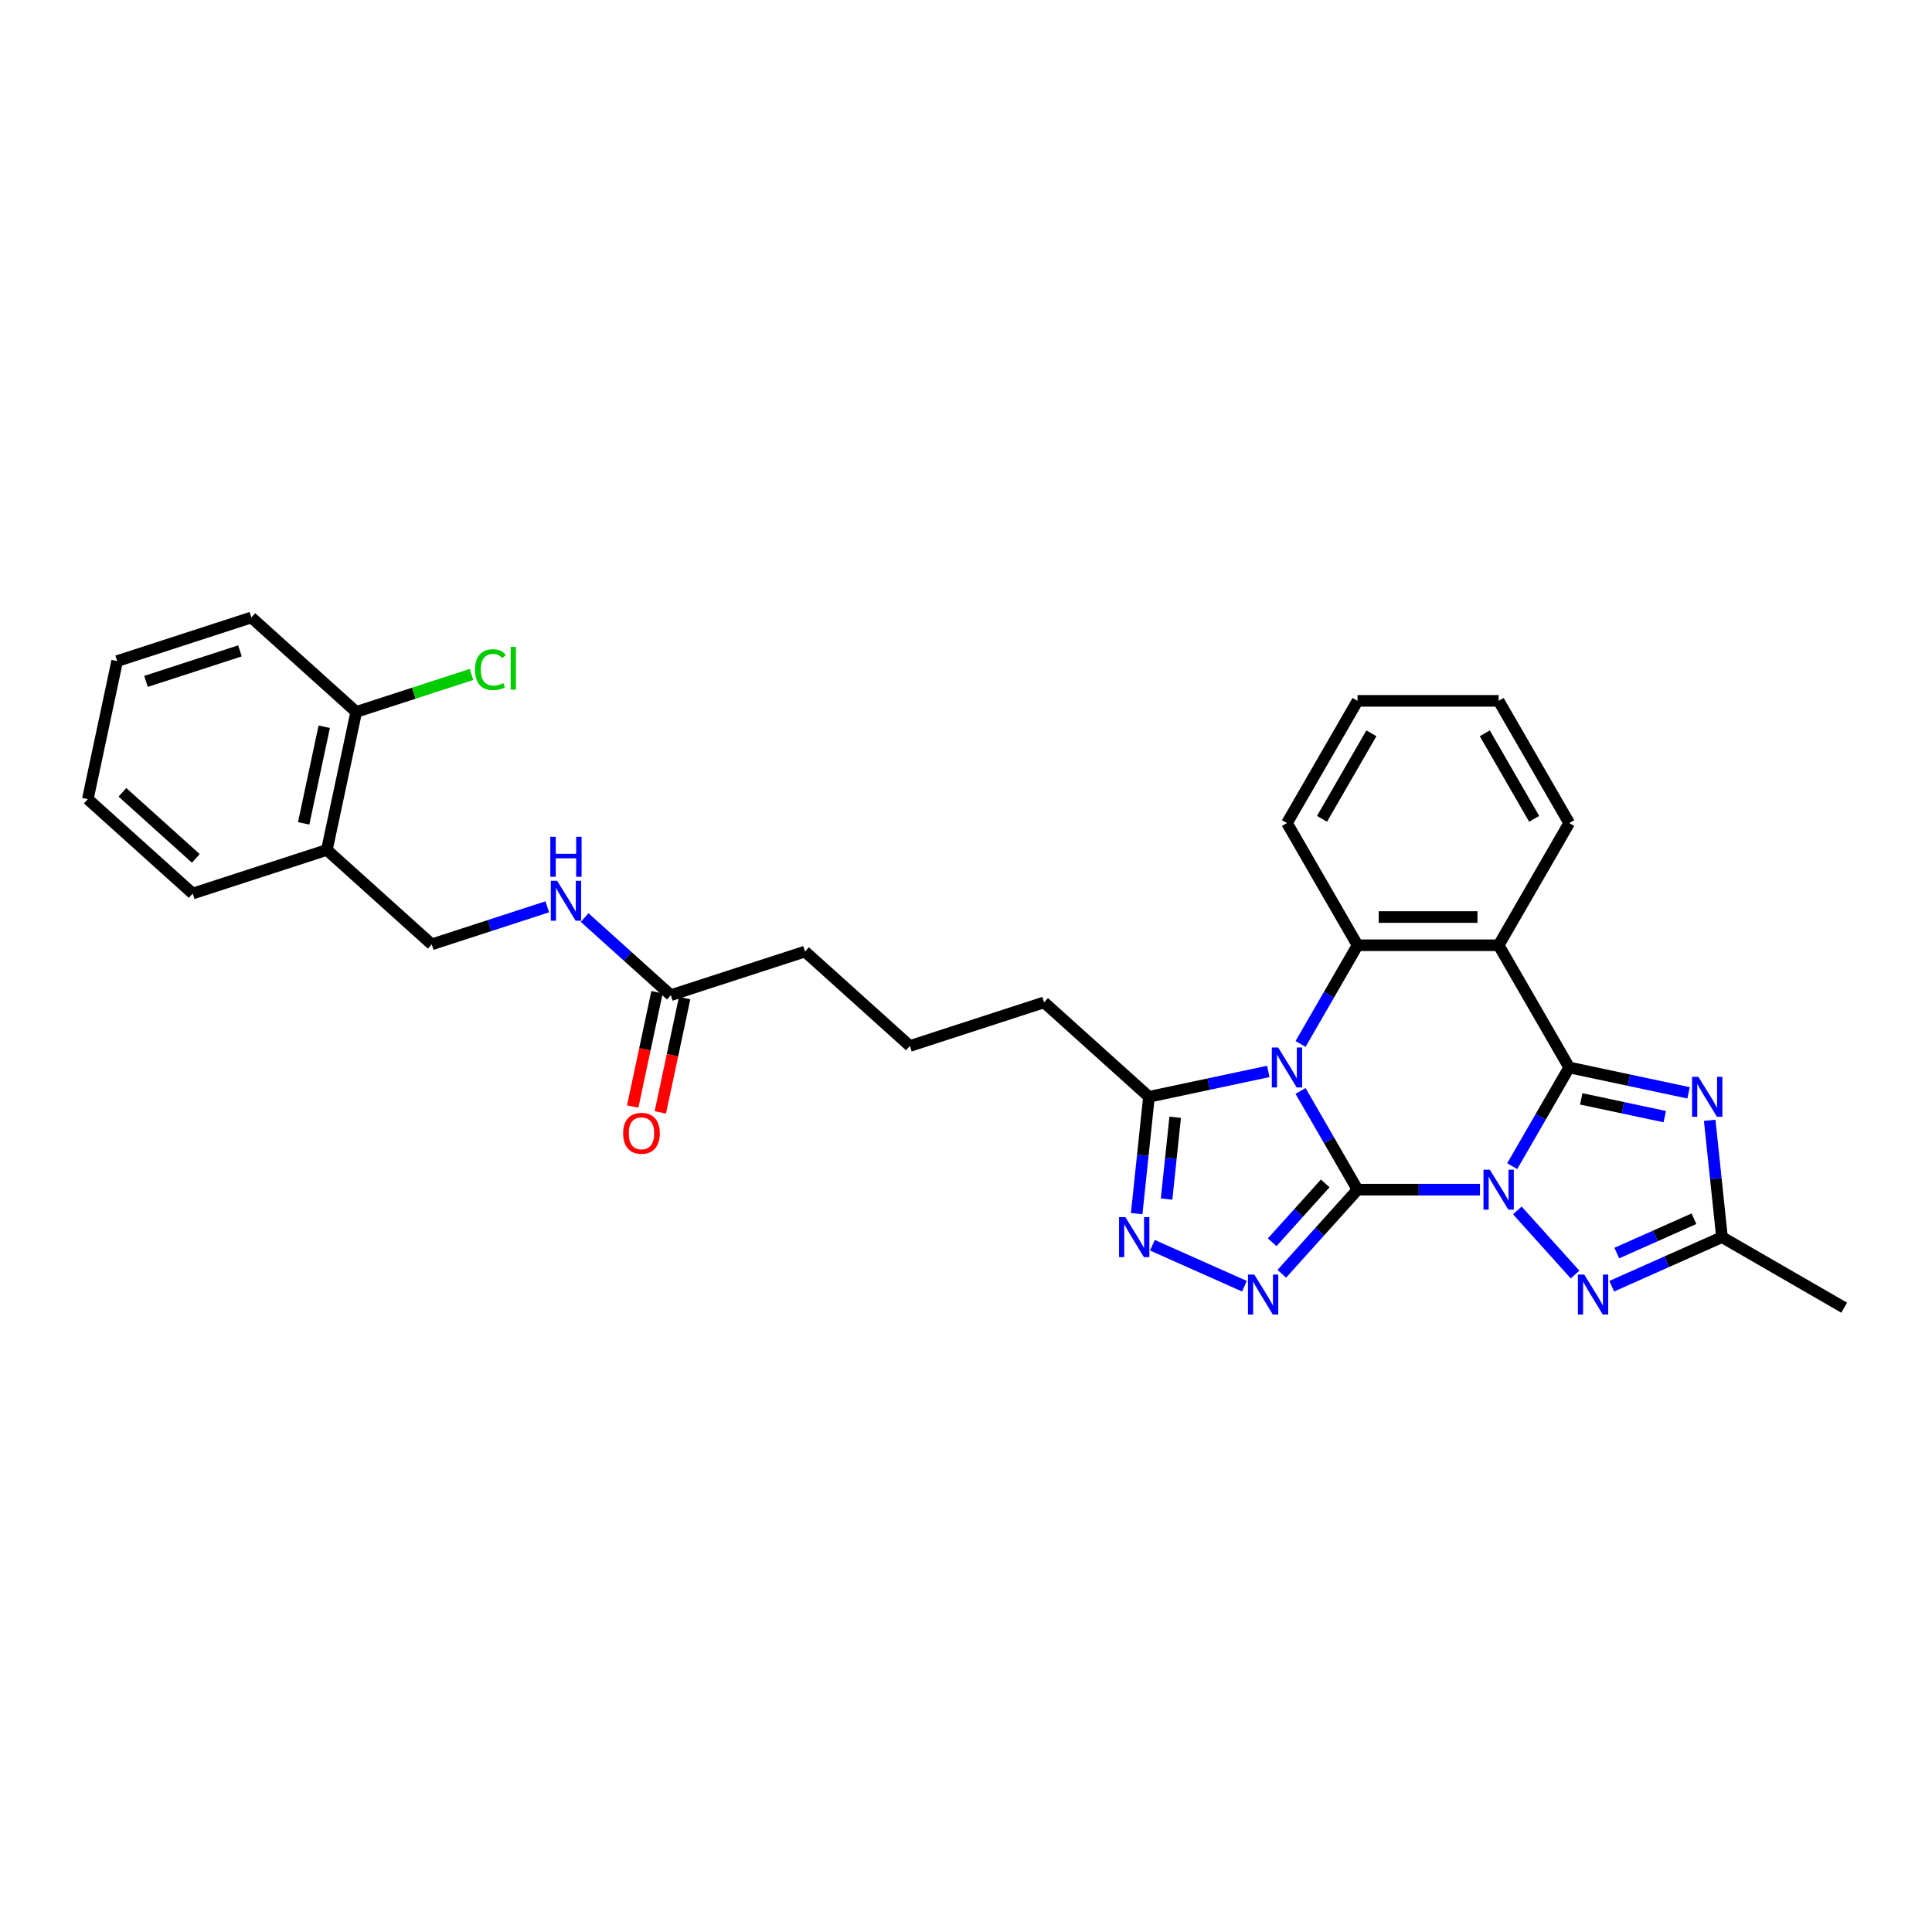 <?xml version='1.0' encoding='iso-8859-1'?>
<svg version='1.1' baseProfile='full'
              xmlns='http://www.w3.org/2000/svg'
                      xmlns:rdkit='http://www.rdkit.org/xml'
                      xmlns:xlink='http://www.w3.org/1999/xlink'
                  xml:space='preserve'
width='1000px' height='1000px' viewBox='0 0 1000 1000'>
<!-- END OF HEADER -->
<rect style='opacity:1.0;fill:#FFFFFF;stroke:none' width='1000' height='1000' x='0' y='0'> </rect>
<path class='bond-0' d='M 702.659,615.77 L 734.343,615.77' style='fill:none;fill-rule:evenodd;stroke:#000000;stroke-width:6px;stroke-linecap:butt;stroke-linejoin:miter;stroke-opacity:1' />
<path class='bond-0' d='M 734.343,615.77 L 766.027,615.77' style='fill:none;fill-rule:evenodd;stroke:#0000FF;stroke-width:6px;stroke-linecap:butt;stroke-linejoin:miter;stroke-opacity:1' />
<path class='bond-1' d='M 702.659,615.77 L 687.912,590.227' style='fill:none;fill-rule:evenodd;stroke:#000000;stroke-width:6px;stroke-linecap:butt;stroke-linejoin:miter;stroke-opacity:1' />
<path class='bond-1' d='M 687.912,590.227 L 673.165,564.685' style='fill:none;fill-rule:evenodd;stroke:#0000FF;stroke-width:6px;stroke-linecap:butt;stroke-linejoin:miter;stroke-opacity:1' />
<path class='bond-3' d='M 702.659,615.77 L 683.058,637.539' style='fill:none;fill-rule:evenodd;stroke:#000000;stroke-width:6px;stroke-linecap:butt;stroke-linejoin:miter;stroke-opacity:1' />
<path class='bond-3' d='M 683.058,637.539 L 663.457,659.308' style='fill:none;fill-rule:evenodd;stroke:#0000FF;stroke-width:6px;stroke-linecap:butt;stroke-linejoin:miter;stroke-opacity:1' />
<path class='bond-3' d='M 685.923,612.526 L 672.202,627.764' style='fill:none;fill-rule:evenodd;stroke:#000000;stroke-width:6px;stroke-linecap:butt;stroke-linejoin:miter;stroke-opacity:1' />
<path class='bond-3' d='M 672.202,627.764 L 658.482,643.003' style='fill:none;fill-rule:evenodd;stroke:#0000FF;stroke-width:6px;stroke-linecap:butt;stroke-linejoin:miter;stroke-opacity:1' />
<path class='bond-2' d='M 782.722,603.602 L 797.469,578.059' style='fill:none;fill-rule:evenodd;stroke:#0000FF;stroke-width:6px;stroke-linecap:butt;stroke-linejoin:miter;stroke-opacity:1' />
<path class='bond-2' d='M 797.469,578.059 L 812.216,552.517' style='fill:none;fill-rule:evenodd;stroke:#000000;stroke-width:6px;stroke-linecap:butt;stroke-linejoin:miter;stroke-opacity:1' />
<path class='bond-7' d='M 785.367,626.51 L 815.26,659.709' style='fill:none;fill-rule:evenodd;stroke:#0000FF;stroke-width:6px;stroke-linecap:butt;stroke-linejoin:miter;stroke-opacity:1' />
<path class='bond-6' d='M 673.165,540.349 L 687.912,514.806' style='fill:none;fill-rule:evenodd;stroke:#0000FF;stroke-width:6px;stroke-linecap:butt;stroke-linejoin:miter;stroke-opacity:1' />
<path class='bond-6' d='M 687.912,514.806 L 702.659,489.264' style='fill:none;fill-rule:evenodd;stroke:#000000;stroke-width:6px;stroke-linecap:butt;stroke-linejoin:miter;stroke-opacity:1' />
<path class='bond-9' d='M 656.469,554.572 L 625.584,561.137' style='fill:none;fill-rule:evenodd;stroke:#0000FF;stroke-width:6px;stroke-linecap:butt;stroke-linejoin:miter;stroke-opacity:1' />
<path class='bond-9' d='M 625.584,561.137 L 594.698,567.702' style='fill:none;fill-rule:evenodd;stroke:#000000;stroke-width:6px;stroke-linecap:butt;stroke-linejoin:miter;stroke-opacity:1' />
<path class='bond-5' d='M 812.216,552.517 L 843.102,559.082' style='fill:none;fill-rule:evenodd;stroke:#000000;stroke-width:6px;stroke-linecap:butt;stroke-linejoin:miter;stroke-opacity:1' />
<path class='bond-5' d='M 843.102,559.082 L 873.988,565.647' style='fill:none;fill-rule:evenodd;stroke:#0000FF;stroke-width:6px;stroke-linecap:butt;stroke-linejoin:miter;stroke-opacity:1' />
<path class='bond-5' d='M 818.445,568.775 L 840.065,573.37' style='fill:none;fill-rule:evenodd;stroke:#000000;stroke-width:6px;stroke-linecap:butt;stroke-linejoin:miter;stroke-opacity:1' />
<path class='bond-5' d='M 840.065,573.37 L 861.685,577.966' style='fill:none;fill-rule:evenodd;stroke:#0000FF;stroke-width:6px;stroke-linecap:butt;stroke-linejoin:miter;stroke-opacity:1' />
<path class='bond-31' d='M 812.216,552.517 L 775.697,489.264' style='fill:none;fill-rule:evenodd;stroke:#000000;stroke-width:6px;stroke-linecap:butt;stroke-linejoin:miter;stroke-opacity:1' />
<path class='bond-8' d='M 644.116,665.742 L 596.469,644.528' style='fill:none;fill-rule:evenodd;stroke:#0000FF;stroke-width:6px;stroke-linecap:butt;stroke-linejoin:miter;stroke-opacity:1' />
<path class='bond-4' d='M 775.697,489.264 L 702.659,489.264' style='fill:none;fill-rule:evenodd;stroke:#000000;stroke-width:6px;stroke-linecap:butt;stroke-linejoin:miter;stroke-opacity:1' />
<path class='bond-4' d='M 764.741,474.656 L 713.614,474.656' style='fill:none;fill-rule:evenodd;stroke:#000000;stroke-width:6px;stroke-linecap:butt;stroke-linejoin:miter;stroke-opacity:1' />
<path class='bond-17' d='M 775.697,489.264 L 812.216,426.011' style='fill:none;fill-rule:evenodd;stroke:#000000;stroke-width:6px;stroke-linecap:butt;stroke-linejoin:miter;stroke-opacity:1' />
<path class='bond-32' d='M 884.937,579.871 L 888.115,610.105' style='fill:none;fill-rule:evenodd;stroke:#0000FF;stroke-width:6px;stroke-linecap:butt;stroke-linejoin:miter;stroke-opacity:1' />
<path class='bond-32' d='M 888.115,610.105 L 891.293,640.34' style='fill:none;fill-rule:evenodd;stroke:#000000;stroke-width:6px;stroke-linecap:butt;stroke-linejoin:miter;stroke-opacity:1' />
<path class='bond-18' d='M 702.659,489.264 L 666.14,426.011' style='fill:none;fill-rule:evenodd;stroke:#000000;stroke-width:6px;stroke-linecap:butt;stroke-linejoin:miter;stroke-opacity:1' />
<path class='bond-10' d='M 834.239,665.742 L 862.766,653.041' style='fill:none;fill-rule:evenodd;stroke:#0000FF;stroke-width:6px;stroke-linecap:butt;stroke-linejoin:miter;stroke-opacity:1' />
<path class='bond-10' d='M 862.766,653.041 L 891.293,640.34' style='fill:none;fill-rule:evenodd;stroke:#000000;stroke-width:6px;stroke-linecap:butt;stroke-linejoin:miter;stroke-opacity:1' />
<path class='bond-10' d='M 836.856,648.587 L 856.824,639.697' style='fill:none;fill-rule:evenodd;stroke:#0000FF;stroke-width:6px;stroke-linecap:butt;stroke-linejoin:miter;stroke-opacity:1' />
<path class='bond-10' d='M 856.824,639.697 L 876.793,630.806' style='fill:none;fill-rule:evenodd;stroke:#000000;stroke-width:6px;stroke-linecap:butt;stroke-linejoin:miter;stroke-opacity:1' />
<path class='bond-30' d='M 588.342,628.172 L 591.52,597.937' style='fill:none;fill-rule:evenodd;stroke:#0000FF;stroke-width:6px;stroke-linecap:butt;stroke-linejoin:miter;stroke-opacity:1' />
<path class='bond-30' d='M 591.52,597.937 L 594.698,567.702' style='fill:none;fill-rule:evenodd;stroke:#000000;stroke-width:6px;stroke-linecap:butt;stroke-linejoin:miter;stroke-opacity:1' />
<path class='bond-30' d='M 603.823,620.629 L 606.047,599.464' style='fill:none;fill-rule:evenodd;stroke:#0000FF;stroke-width:6px;stroke-linecap:butt;stroke-linejoin:miter;stroke-opacity:1' />
<path class='bond-30' d='M 606.047,599.464 L 608.272,578.3' style='fill:none;fill-rule:evenodd;stroke:#000000;stroke-width:6px;stroke-linecap:butt;stroke-linejoin:miter;stroke-opacity:1' />
<path class='bond-20' d='M 594.698,567.702 L 540.42,518.83' style='fill:none;fill-rule:evenodd;stroke:#000000;stroke-width:6px;stroke-linecap:butt;stroke-linejoin:miter;stroke-opacity:1' />
<path class='bond-21' d='M 891.293,640.34 L 954.545,676.859' style='fill:none;fill-rule:evenodd;stroke:#000000;stroke-width:6px;stroke-linecap:butt;stroke-linejoin:miter;stroke-opacity:1' />
<path class='bond-11' d='M 169.196,439.924 L 223.474,488.796' style='fill:none;fill-rule:evenodd;stroke:#000000;stroke-width:6px;stroke-linecap:butt;stroke-linejoin:miter;stroke-opacity:1' />
<path class='bond-15' d='M 169.196,439.924 L 184.381,368.482' style='fill:none;fill-rule:evenodd;stroke:#000000;stroke-width:6px;stroke-linecap:butt;stroke-linejoin:miter;stroke-opacity:1' />
<path class='bond-15' d='M 157.185,426.171 L 167.815,376.161' style='fill:none;fill-rule:evenodd;stroke:#000000;stroke-width:6px;stroke-linecap:butt;stroke-linejoin:miter;stroke-opacity:1' />
<path class='bond-24' d='M 169.196,439.924 L 99.733,462.494' style='fill:none;fill-rule:evenodd;stroke:#000000;stroke-width:6px;stroke-linecap:butt;stroke-linejoin:miter;stroke-opacity:1' />
<path class='bond-12' d='M 347.215,515.098 L 416.678,492.528' style='fill:none;fill-rule:evenodd;stroke:#000000;stroke-width:6px;stroke-linecap:butt;stroke-linejoin:miter;stroke-opacity:1' />
<path class='bond-13' d='M 347.215,515.098 L 324.911,495.016' style='fill:none;fill-rule:evenodd;stroke:#000000;stroke-width:6px;stroke-linecap:butt;stroke-linejoin:miter;stroke-opacity:1' />
<path class='bond-13' d='M 324.911,495.016 L 302.607,474.933' style='fill:none;fill-rule:evenodd;stroke:#0000FF;stroke-width:6px;stroke-linecap:butt;stroke-linejoin:miter;stroke-opacity:1' />
<path class='bond-16' d='M 340.071,513.58 L 333.784,543.158' style='fill:none;fill-rule:evenodd;stroke:#000000;stroke-width:6px;stroke-linecap:butt;stroke-linejoin:miter;stroke-opacity:1' />
<path class='bond-16' d='M 333.784,543.158 L 327.497,572.737' style='fill:none;fill-rule:evenodd;stroke:#FF0000;stroke-width:6px;stroke-linecap:butt;stroke-linejoin:miter;stroke-opacity:1' />
<path class='bond-16' d='M 354.359,516.617 L 348.072,546.195' style='fill:none;fill-rule:evenodd;stroke:#000000;stroke-width:6px;stroke-linecap:butt;stroke-linejoin:miter;stroke-opacity:1' />
<path class='bond-16' d='M 348.072,546.195 L 341.785,575.774' style='fill:none;fill-rule:evenodd;stroke:#FF0000;stroke-width:6px;stroke-linecap:butt;stroke-linejoin:miter;stroke-opacity:1' />
<path class='bond-14' d='M 283.267,469.368 L 253.37,479.082' style='fill:none;fill-rule:evenodd;stroke:#0000FF;stroke-width:6px;stroke-linecap:butt;stroke-linejoin:miter;stroke-opacity:1' />
<path class='bond-14' d='M 253.37,479.082 L 223.474,488.796' style='fill:none;fill-rule:evenodd;stroke:#000000;stroke-width:6px;stroke-linecap:butt;stroke-linejoin:miter;stroke-opacity:1' />
<path class='bond-19' d='M 184.381,368.482 L 214.212,358.79' style='fill:none;fill-rule:evenodd;stroke:#000000;stroke-width:6px;stroke-linecap:butt;stroke-linejoin:miter;stroke-opacity:1' />
<path class='bond-19' d='M 214.212,358.79 L 244.043,349.097' style='fill:none;fill-rule:evenodd;stroke:#00CC00;stroke-width:6px;stroke-linecap:butt;stroke-linejoin:miter;stroke-opacity:1' />
<path class='bond-25' d='M 184.381,368.482 L 130.103,319.61' style='fill:none;fill-rule:evenodd;stroke:#000000;stroke-width:6px;stroke-linecap:butt;stroke-linejoin:miter;stroke-opacity:1' />
<path class='bond-33' d='M 812.216,426.011 L 775.697,362.758' style='fill:none;fill-rule:evenodd;stroke:#000000;stroke-width:6px;stroke-linecap:butt;stroke-linejoin:miter;stroke-opacity:1' />
<path class='bond-33' d='M 794.088,423.827 L 768.524,379.55' style='fill:none;fill-rule:evenodd;stroke:#000000;stroke-width:6px;stroke-linecap:butt;stroke-linejoin:miter;stroke-opacity:1' />
<path class='bond-27' d='M 666.14,426.011 L 702.659,362.758' style='fill:none;fill-rule:evenodd;stroke:#000000;stroke-width:6px;stroke-linecap:butt;stroke-linejoin:miter;stroke-opacity:1' />
<path class='bond-27' d='M 684.268,423.827 L 709.831,379.55' style='fill:none;fill-rule:evenodd;stroke:#000000;stroke-width:6px;stroke-linecap:butt;stroke-linejoin:miter;stroke-opacity:1' />
<path class='bond-23' d='M 540.42,518.83 L 470.956,541.4' style='fill:none;fill-rule:evenodd;stroke:#000000;stroke-width:6px;stroke-linecap:butt;stroke-linejoin:miter;stroke-opacity:1' />
<path class='bond-22' d='M 416.678,492.528 L 470.956,541.4' style='fill:none;fill-rule:evenodd;stroke:#000000;stroke-width:6px;stroke-linecap:butt;stroke-linejoin:miter;stroke-opacity:1' />
<path class='bond-28' d='M 99.733,462.494 L 45.455,413.622' style='fill:none;fill-rule:evenodd;stroke:#000000;stroke-width:6px;stroke-linecap:butt;stroke-linejoin:miter;stroke-opacity:1' />
<path class='bond-28' d='M 101.365,444.308 L 63.371,410.097' style='fill:none;fill-rule:evenodd;stroke:#000000;stroke-width:6px;stroke-linecap:butt;stroke-linejoin:miter;stroke-opacity:1' />
<path class='bond-34' d='M 130.103,319.61 L 60.64,342.18' style='fill:none;fill-rule:evenodd;stroke:#000000;stroke-width:6px;stroke-linecap:butt;stroke-linejoin:miter;stroke-opacity:1' />
<path class='bond-34' d='M 124.198,336.888 L 75.573,352.687' style='fill:none;fill-rule:evenodd;stroke:#000000;stroke-width:6px;stroke-linecap:butt;stroke-linejoin:miter;stroke-opacity:1' />
<path class='bond-26' d='M 775.697,362.758 L 702.659,362.758' style='fill:none;fill-rule:evenodd;stroke:#000000;stroke-width:6px;stroke-linecap:butt;stroke-linejoin:miter;stroke-opacity:1' />
<path class='bond-29' d='M 45.455,413.622 L 60.64,342.18' style='fill:none;fill-rule:evenodd;stroke:#000000;stroke-width:6px;stroke-linecap:butt;stroke-linejoin:miter;stroke-opacity:1' />
<path  class='atom-1' d='M 771.125 605.428
L 777.903 616.383
Q 778.575 617.464, 779.656 619.422
Q 780.737 621.379, 780.795 621.496
L 780.795 605.428
L 783.541 605.428
L 783.541 626.112
L 780.707 626.112
L 773.433 614.134
Q 772.585 612.731, 771.68 611.125
Q 770.803 609.518, 770.54 609.021
L 770.54 626.112
L 767.853 626.112
L 767.853 605.428
L 771.125 605.428
' fill='#0000FF'/>
<path  class='atom-2' d='M 661.568 542.175
L 668.345 553.13
Q 669.017 554.211, 670.098 556.169
Q 671.179 558.126, 671.238 558.243
L 671.238 542.175
L 673.984 542.175
L 673.984 562.859
L 671.15 562.859
L 663.876 550.881
Q 663.028 549.479, 662.123 547.872
Q 661.246 546.265, 660.983 545.768
L 660.983 562.859
L 658.295 562.859
L 658.295 542.175
L 661.568 542.175
' fill='#0000FF'/>
<path  class='atom-4' d='M 649.215 659.705
L 655.992 670.661
Q 656.664 671.742, 657.745 673.7
Q 658.826 675.657, 658.885 675.774
L 658.885 659.705
L 661.631 659.705
L 661.631 680.39
L 658.797 680.39
L 651.523 668.412
Q 650.675 667.009, 649.77 665.402
Q 648.893 663.796, 648.63 663.299
L 648.63 680.39
L 645.942 680.39
L 645.942 659.705
L 649.215 659.705
' fill='#0000FF'/>
<path  class='atom-6' d='M 879.086 557.36
L 885.864 568.316
Q 886.536 569.397, 887.617 571.354
Q 888.698 573.312, 888.756 573.429
L 888.756 557.36
L 891.502 557.36
L 891.502 578.045
L 888.668 578.045
L 881.394 566.066
Q 880.547 564.664, 879.641 563.057
Q 878.764 561.45, 878.502 560.954
L 878.502 578.045
L 875.814 578.045
L 875.814 557.36
L 879.086 557.36
' fill='#0000FF'/>
<path  class='atom-8' d='M 819.997 659.705
L 826.775 670.661
Q 827.447 671.742, 828.528 673.7
Q 829.609 675.657, 829.667 675.774
L 829.667 659.705
L 832.413 659.705
L 832.413 680.39
L 829.579 680.39
L 822.305 668.412
Q 821.458 667.009, 820.552 665.402
Q 819.675 663.796, 819.412 663.299
L 819.412 680.39
L 816.725 680.39
L 816.725 659.705
L 819.997 659.705
' fill='#0000FF'/>
<path  class='atom-9' d='M 582.491 629.998
L 589.269 640.954
Q 589.941 642.035, 591.022 643.992
Q 592.103 645.95, 592.161 646.067
L 592.161 629.998
L 594.907 629.998
L 594.907 650.683
L 592.073 650.683
L 584.799 638.704
Q 583.952 637.302, 583.046 635.695
Q 582.17 634.088, 581.907 633.592
L 581.907 650.683
L 579.219 650.683
L 579.219 629.998
L 582.491 629.998
' fill='#0000FF'/>
<path  class='atom-14' d='M 288.365 455.884
L 295.143 466.84
Q 295.815 467.921, 296.896 469.878
Q 297.977 471.836, 298.035 471.952
L 298.035 455.884
L 300.781 455.884
L 300.781 476.568
L 297.948 476.568
L 290.673 464.59
Q 289.826 463.188, 288.92 461.581
Q 288.044 459.974, 287.781 459.478
L 287.781 476.568
L 285.093 476.568
L 285.093 455.884
L 288.365 455.884
' fill='#0000FF'/>
<path  class='atom-14' d='M 284.845 433.131
L 287.649 433.131
L 287.649 441.925
L 298.225 441.925
L 298.225 433.131
L 301.03 433.131
L 301.03 453.816
L 298.225 453.816
L 298.225 444.262
L 287.649 444.262
L 287.649 453.816
L 284.845 453.816
L 284.845 433.131
' fill='#0000FF'/>
<path  class='atom-17' d='M 322.535 586.599
Q 322.535 581.632, 324.989 578.857
Q 327.443 576.081, 332.03 576.081
Q 336.616 576.081, 339.07 578.857
Q 341.525 581.632, 341.525 586.599
Q 341.525 591.624, 339.041 594.487
Q 336.558 597.321, 332.03 597.321
Q 327.472 597.321, 324.989 594.487
Q 322.535 591.653, 322.535 586.599
M 332.03 594.984
Q 335.185 594.984, 336.879 592.88
Q 338.603 590.747, 338.603 586.599
Q 338.603 582.538, 336.879 580.493
Q 335.185 578.419, 332.03 578.419
Q 328.874 578.419, 327.151 580.464
Q 325.456 582.509, 325.456 586.599
Q 325.456 590.777, 327.151 592.88
Q 328.874 594.984, 332.03 594.984
' fill='#FF0000'/>
<path  class='atom-20' d='M 245.869 346.628
Q 245.869 341.486, 248.265 338.798
Q 250.689 336.081, 255.276 336.081
Q 259.542 336.081, 261.82 339.09
L 259.892 340.668
Q 258.227 338.477, 255.276 338.477
Q 252.15 338.477, 250.485 340.58
Q 248.849 342.655, 248.849 346.628
Q 248.849 350.718, 250.543 352.822
Q 252.267 354.925, 255.598 354.925
Q 257.876 354.925, 260.535 353.552
L 261.353 355.743
Q 260.272 356.444, 258.636 356.853
Q 257 357.262, 255.189 357.262
Q 250.689 357.262, 248.265 354.516
Q 245.869 351.77, 245.869 346.628
' fill='#00CC00'/>
<path  class='atom-20' d='M 264.333 334.825
L 267.021 334.825
L 267.021 356.999
L 264.333 356.999
L 264.333 334.825
' fill='#00CC00'/>
</svg>
